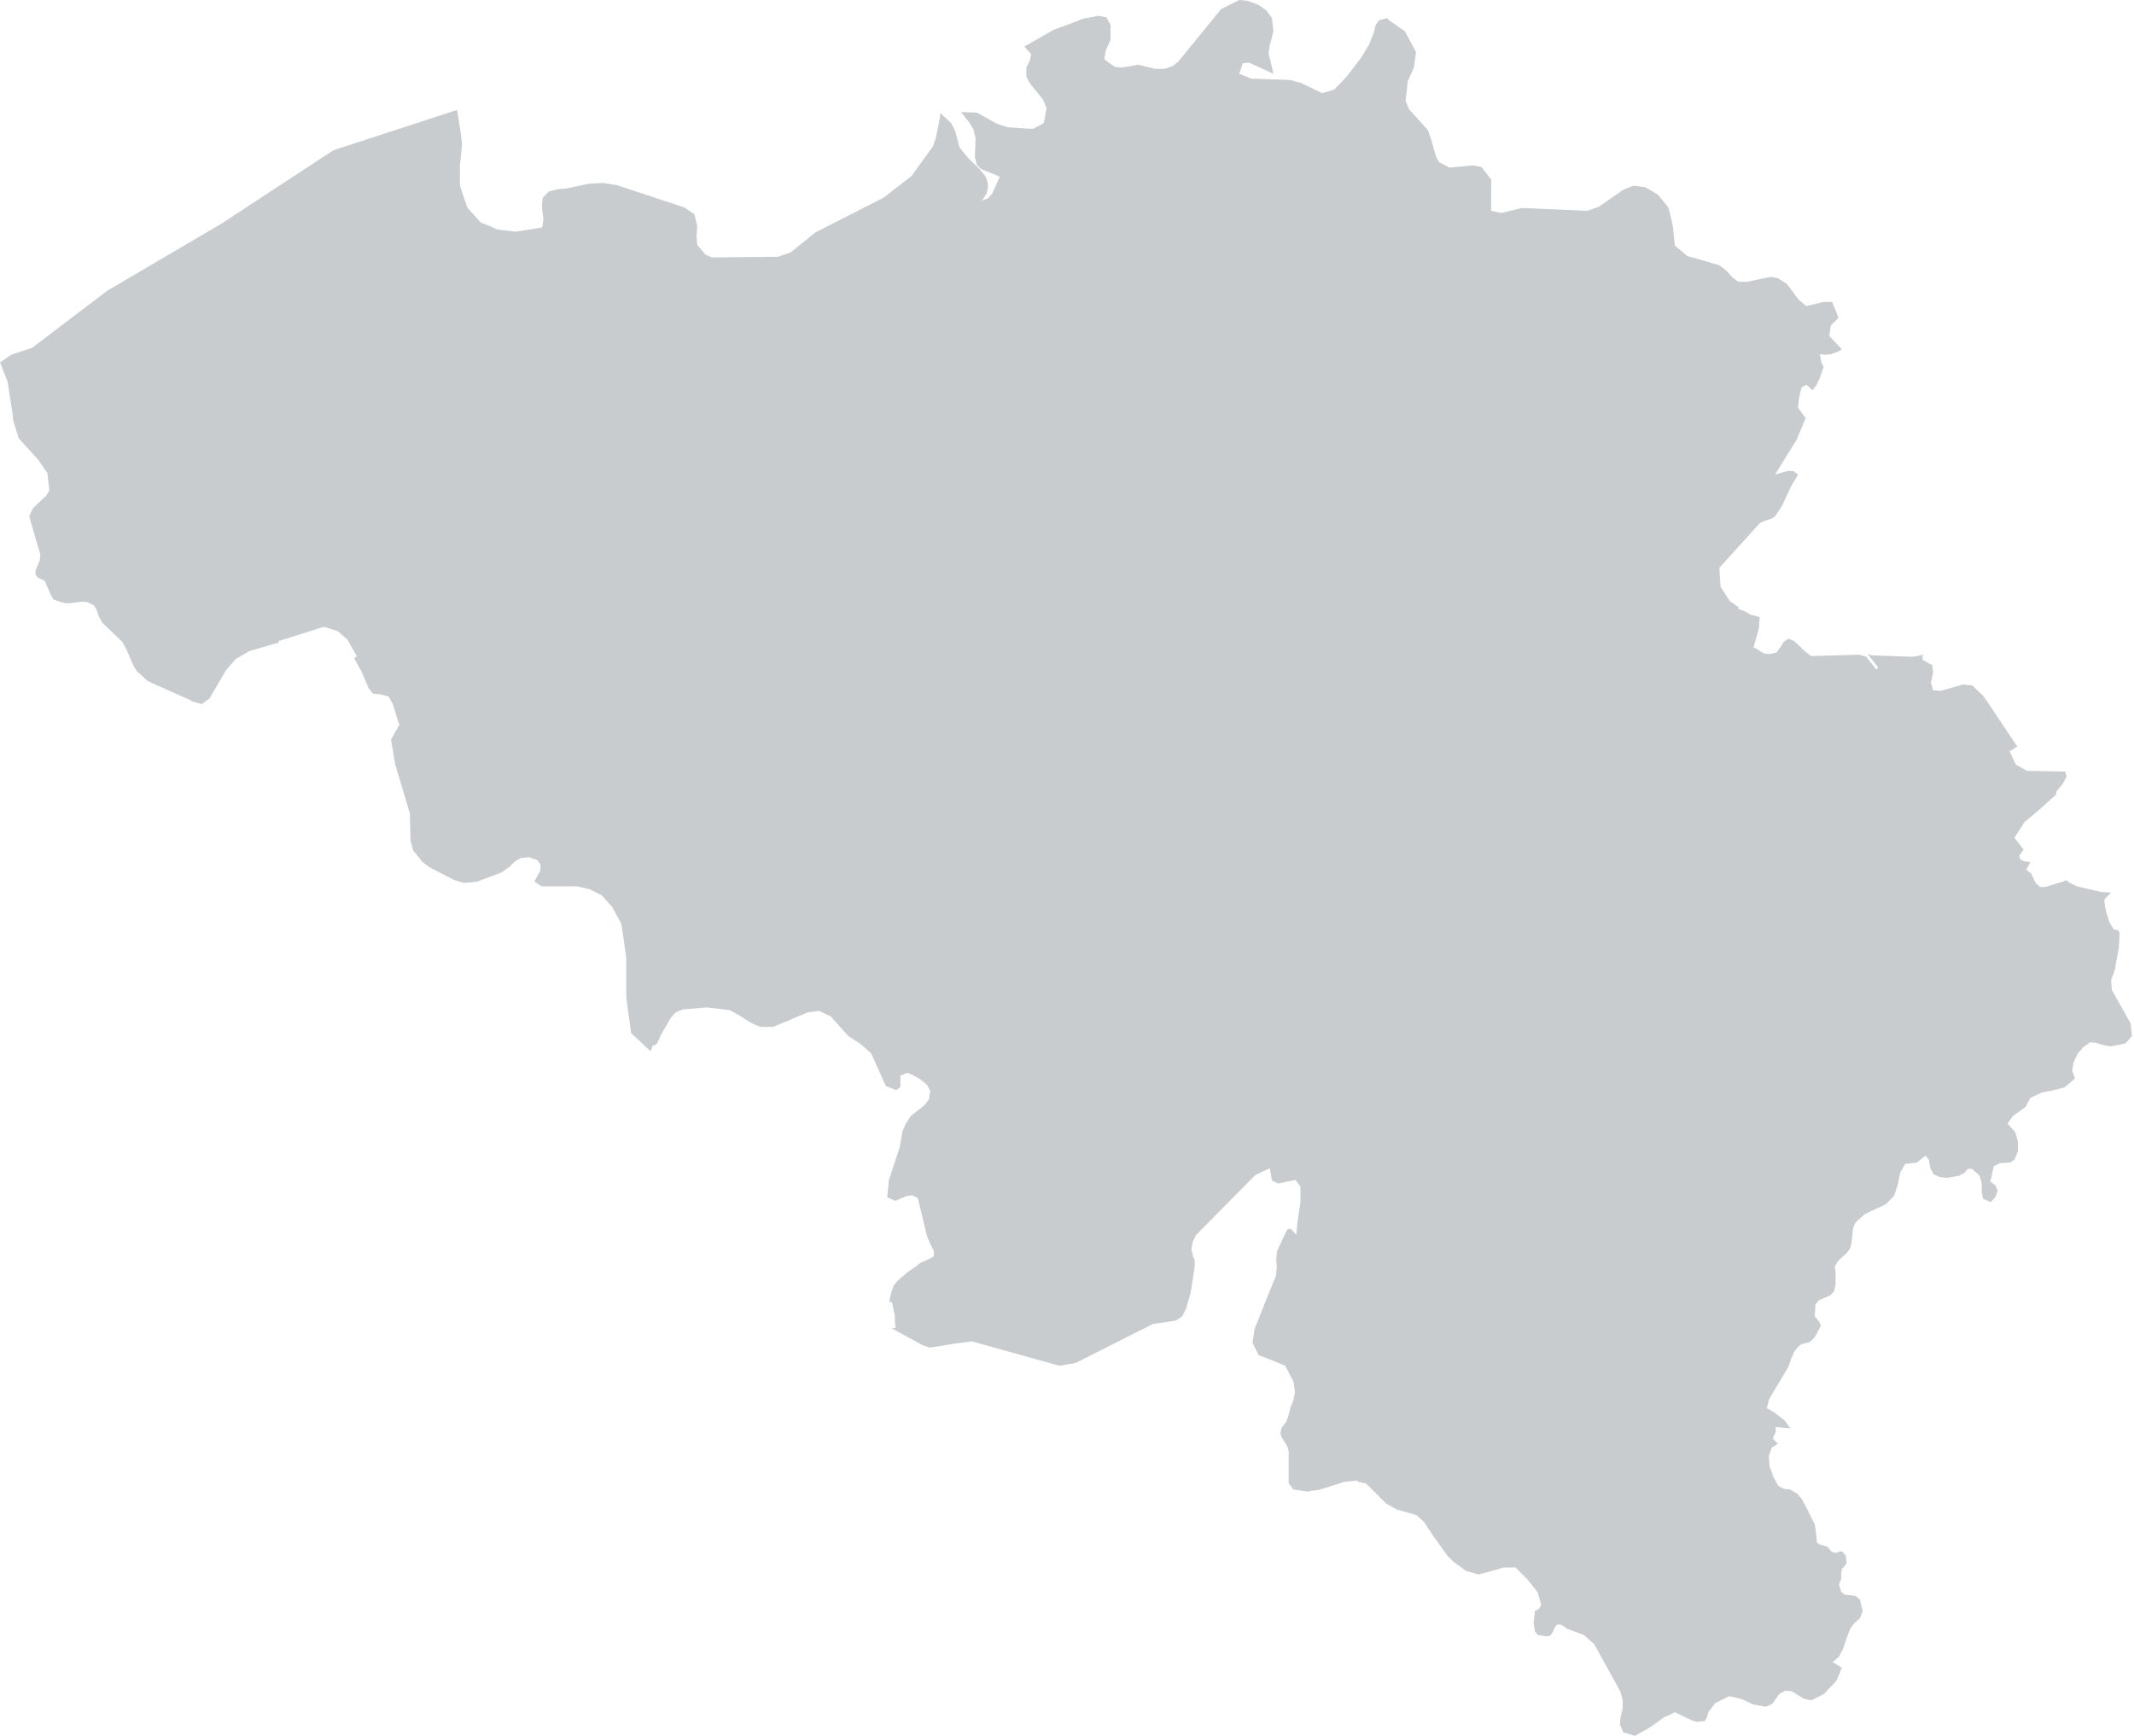 <?xml version="1.0" encoding="UTF-8"?>
<svg width="547px" height="445px" viewBox="0 0 547 445" version="1.1" xmlns="http://www.w3.org/2000/svg" xmlns:xlink="http://www.w3.org/1999/xlink">
    <!-- Generator: Sketch 50.2 (55047) - http://www.bohemiancoding.com/sketch -->
    <title>Belgium</title>
    <desc>Created with Sketch.</desc>
    <defs></defs>
    <g id="Countries-Overview" stroke="none" stroke-width="1" fill="none" fill-rule="evenodd">
        <g id="Countries-Details-Papa-New-Guinea" transform="translate(-112, -483)" fill="#C8CCCF">
            <polygon id="Belgium" points="429.657 483 425.022 485.318 413.964 498.873 412.538 499.935 410.576 500.657 408.079 500.657 403.8 499.581 400.765 500.111 399.691 500.289 398.799 500.289 397.729 500.111 395.951 498.873 395.063 498.165 395.238 497.087 395.414 496.01 396.661 493.164 396.661 489.417 395.593 487.455 393.806 487.101 393.278 487.101 389.531 487.811 386.851 488.887 382.036 490.67 374.551 494.948 376.326 496.909 375.975 498.519 375.08 500.289 375.08 502.618 375.797 504.035 376.15 504.58 379.359 508.505 380.073 510.29 380.251 510.645 379.719 513.682 379.544 514.568 376.863 515.997 375.797 515.997 370.263 515.628 369.197 515.276 367.587 514.744 364.026 512.782 362.418 511.881 358.315 511.707 360.456 514.39 361.524 516.175 362.064 518.491 361.88 523.301 362.418 525.277 363.486 526.338 368.301 528.299 366.34 532.593 365.27 533.83 364.73 534.01 363.666 534.538 364.916 532.593 365.27 530.969 365.092 529.553 364.556 528.123 362.772 525.984 360.277 523.653 357.952 520.807 356.887 516.707 355.816 514.568 353.146 512.076 352.96 512.076 352.96 512.958 351.894 518.315 351.714 518.845 351.184 520.453 345.653 528.123 338.513 533.656 321.04 542.565 315.509 547.018 314.616 547.741 313.548 548.095 311.408 548.819 294.643 548.995 294.46 548.995 292.86 548.287 290.722 545.78 290.537 543.464 290.722 540.97 290.006 537.931 287.329 536.146 270.027 530.441 266.463 529.907 263.248 530.087 262.894 530.087 257.183 531.323 254.869 531.501 252.908 532.046 252.732 532.046 251.122 533.656 250.944 535.424 250.944 536.326 251.298 539.172 251.122 540.44 250.944 541.324 249.876 541.502 244.168 542.387 242.736 542.211 239.529 541.856 237.567 540.97 235.783 540.249 235.251 540.071 231.858 536.326 231.142 534.362 229.897 530.615 229.897 525.453 230.436 519.906 230.073 516.884 229.181 511.175 197.439 521.53 168.902 540.249 139.468 557.551 120.21 572.182 114.855 573.955 112 575.931 113.787 580.385 113.964 580.915 115.217 589.117 115.393 590.903 116.817 595.373 121.81 600.889 124.133 604.28 124.663 608.736 124.309 609.268 123.772 610.167 121.632 612.129 120.386 613.369 119.494 615.344 120.918 620.331 122.35 625.139 122.17 626.761 121.104 629.253 121.104 630.332 121.278 630.508 121.632 631.039 122.704 631.571 123.241 631.749 123.596 632.101 123.772 632.633 124.487 634.255 125.027 635.494 125.735 636.732 125.919 636.732 126.803 637.101 128.765 637.634 130.02 637.634 132.69 637.281 134.119 637.281 136.081 638.177 136.797 639.417 137.327 641.025 138.221 642.634 142.858 647.089 143.39 647.618 144.282 649.227 146.245 653.696 146.785 654.58 147.137 655.112 148.923 656.72 149.636 657.443 151.06 658.153 161 662.58 161.054 662.783 161.232 662.783 161.762 662.961 161.938 662.961 162.3 663.137 163.194 663.315 163.724 663.491 165.687 662.074 168.185 657.799 169.972 654.758 171.218 653.328 172.464 651.897 174.07 651.011 175.857 649.949 181.92 648.152 183.344 647.796 183.344 647.618 183.704 647.089 183.704 647.264 183.883 647.264 184.236 647.089 188.159 645.849 194.937 643.695 195.653 643.873 198.507 644.772 201.008 646.91 203.146 650.659 203.5 651.189 202.784 651.721 203.146 652.427 204.746 655.29 206.531 659.567 207.599 660.821 209.563 660.997 211.524 661.544 211.702 661.72 212.78 663.669 213.671 666.706 214.38 668.845 213.308 670.631 212.24 672.591 213.308 679.01 217.055 691.488 217.233 698.626 217.949 701.136 218.301 701.489 220.264 703.982 222.226 705.414 228.473 708.625 230.966 709.335 233.104 709.157 234.357 708.981 235.783 708.451 240.598 706.65 242.028 705.59 242.56 705.234 243.452 704.35 243.99 703.804 244.346 703.628 245.591 702.905 246.129 702.905 247.553 702.729 248.983 703.274 249.698 703.45 250.585 704.704 250.407 706.476 250.23 706.65 248.983 708.981 250.768 710.223 259.862 710.223 263.07 710.928 266.287 712.552 268.955 715.574 271.28 719.868 272.526 728.423 272.526 738.765 273.774 747.865 278.767 752.495 279.305 751.078 279.481 750.902 279.659 751.078 280.372 750.537 280.552 750.181 280.727 749.812 280.905 749.458 281.444 748.219 283.943 743.938 285.013 742.687 286.081 742.156 286.975 741.787 293.214 741.255 299.101 741.965 301.952 743.588 303.024 744.294 304.455 745.18 306.415 746.065 306.945 746.26 310.155 746.26 313.194 745.004 319.08 742.509 320.679 742.331 321.934 742.143 324.602 743.412 324.784 743.412 329.421 748.572 330.489 749.282 332.45 750.537 335.306 753.029 336.196 755.005 339.051 761.404 339.943 761.773 341.73 762.481 342.444 761.951 342.798 761.585 342.798 758.738 344.582 758.029 345.83 758.558 346.543 758.927 347.791 759.633 349.575 761.053 350.47 762.661 350.292 763.736 350.111 764.797 349.037 766.232 348.863 766.408 345.477 769.078 344.044 771.231 344.044 771.405 343.334 773.001 342.622 777.1 341.55 780.317 339.765 785.85 339.765 786.57 339.403 789.948 340.66 790.497 341.55 790.847 344.407 789.593 345.83 789.417 347.261 790.141 349.575 799.758 349.929 800.644 350.47 801.91 351.36 803.681 351.36 805.11 349.929 805.835 347.967 806.718 347.075 807.428 344.758 809.036 343.692 809.935 342.084 811.349 341.013 812.607 341.013 812.781 340.475 814.214 339.943 816.704 340.66 816.884 341.013 818.669 341.367 820.275 341.367 821.532 341.55 823.477 340.475 823.477 348.327 827.754 348.687 827.931 350.292 828.478 357.071 827.4 361.172 826.87 364.916 827.931 382.214 832.755 383.642 833.124 387.745 832.403 402.55 824.908 407.541 822.417 413.432 821.532 413.964 821.161 415.034 820.455 416.104 818.313 416.104 818.136 417.171 814.568 417.889 809.935 418.241 807.604 418.241 806.012 417.889 805.292 417.711 804.756 417.711 804.391 417.355 803.507 417.711 801.365 418.603 799.578 433.76 784.239 437.503 782.472 437.503 782.648 438.045 785.668 439.645 786.392 444.104 785.494 445.352 787.28 445.352 791.203 444.64 795.834 444.46 797.442 444.284 799.578 442.86 797.987 441.968 798.161 440.005 802.264 439.289 803.857 439.289 804.391 439.113 805.835 439.289 807.604 439.113 809.583 439.113 809.935 437.503 813.858 433.584 823.653 433.05 827.226 434.654 830.441 437.503 831.502 441.43 833.124 443.574 837.227 443.754 838.642 443.93 839.895 443.574 841.855 443.216 842.741 442.86 843.64 442.322 845.602 442.146 846.308 441.792 847.197 441.792 847.373 440.537 848.995 440.186 850.415 440.537 851.491 441.968 853.803 442.322 855.043 442.322 863.259 443.57 864.868 444.998 865.044 447.137 865.395 448.031 865.22 450.347 864.868 453.74 863.789 456.595 862.89 458.381 862.713 459.803 862.537 459.979 862.713 460.157 862.89 462.12 863.259 467.297 868.437 470.149 870.028 474.074 871.107 475.142 871.461 476.929 873.069 479.421 876.816 482.988 881.8 484.412 883.231 485.128 883.78 487.807 885.727 491.013 886.626 495.116 885.547 497.439 884.84 500.471 884.84 503.5 887.879 506.177 891.257 507.071 894.472 506.71 895.003 506.533 895.374 505.64 895.904 505.464 895.904 505.108 899.106 505.286 900.181 505.464 901.242 506.177 902.143 508.495 902.493 509.207 902.319 509.387 902.319 510.101 901.242 510.631 900.005 511.172 899.471 512.062 899.471 512.958 900.005 513.664 900.535 517.949 902.128 520.625 904.459 527.399 916.76 527.937 918.917 527.937 921.038 527.399 923.191 527.218 925.137 527.399 925.506 528.111 927.114 531.145 928 532.035 927.468 534.892 925.862 536.853 924.431 538.635 923.191 539.529 922.84 541.314 921.939 545.768 924.077 547.023 924.431 548.091 924.253 548.977 924.253 549.337 923.547 549.515 923.37 549.871 921.939 551.657 919.62 555.222 917.838 558.433 918.559 561.467 919.974 564.496 920.509 564.68 920.509 566.278 919.799 568.065 917.293 569.671 916.406 571.275 916.584 574.486 918.548 574.664 918.548 576.266 918.917 579.481 917.293 582.69 913.914 583.404 912.303 584.114 910.521 583.228 909.991 581.797 909.092 583.404 907.675 584.472 905.521 585.19 903.398 586.258 900.535 587.329 899.106 588.753 897.85 589.469 895.904 589.115 894.652 588.753 893.043 587.682 892.155 584.828 891.804 583.938 891.079 583.758 890.369 583.404 889.474 583.584 888.589 583.938 887.879 583.938 886.448 584.122 885.193 584.828 884.486 585.19 883.956 585.37 883.602 585.19 882.701 585.19 881.979 584.296 880.739 583.404 880.739 583.228 880.915 582.69 881.093 581.797 880.915 581.443 880.739 580.375 879.488 578.413 878.954 577.695 878.408 577.695 877.878 577.345 874.854 577.158 873.775 574.664 868.791 573.772 867.18 573.598 866.991 572.704 865.93 571.456 865.22 570.919 864.868 569.495 864.694 569.319 864.694 567.885 863.969 566.462 861.477 566.102 860.222 565.573 858.966 565.395 856.295 566.102 854.159 567.709 853.096 566.462 851.841 566.64 851.116 566.996 850.59 566.996 850.415 567.172 850.056 567.172 848.819 570.919 849.173 569.495 847.197 566.996 845.246 566.462 844.896 564.854 843.995 565.21 842.741 565.395 841.855 567.172 838.818 570.389 833.474 570.743 832.403 570.919 832.049 571.093 831.324 571.28 830.969 571.636 830.263 571.812 829.731 571.99 829.377 572.879 828.302 573.772 827.576 575.91 827.046 576.448 826.516 577.169 825.81 578.767 822.767 578.233 821.707 577.169 820.455 577.345 817.414 578.233 816.339 581.09 815.098 581.977 814.214 582.16 814.036 582.16 813.858 582.514 812.237 582.514 809.39 582.336 807.604 582.867 806.718 583.228 806.188 585.37 804.213 585.896 803.507 586.258 802.975 586.434 802.264 586.614 801.365 586.792 799.934 586.975 797.987 587.506 796.543 588.399 795.656 590.007 794.24 595.354 791.733 597.494 789.593 598.565 786.392 598.565 786.024 599.103 783.532 600.345 781.393 601.777 781.215 603.377 781.028 605.524 779.251 605.705 779.429 606.417 780.317 606.768 782.472 607.665 784.065 608.909 784.593 609.449 784.771 611.051 784.945 614.268 784.419 614.442 784.239 615.512 783.709 616.404 782.648 617.473 782.648 619.259 784.239 619.433 784.419 619.965 786.392 619.965 788.516 620.151 789.593 620.325 790.319 622.288 791.203 623.531 789.771 623.887 788.696 624.074 788.342 623.531 786.926 622.109 785.85 622.465 784.771 622.643 783.709 622.999 782.292 622.999 782.097 623.18 781.923 624.25 781.393 624.428 781.202 627.283 781.028 627.997 780.492 628.351 780.317 629.245 778.18 629.245 775.684 628.707 773.722 628.527 773.177 626.566 771.051 627.997 769.078 628.707 768.544 631.205 766.773 631.561 766.052 632.449 764.446 635.484 763.03 637.625 762.661 641.193 761.773 643.866 759.459 643.154 757.482 643.516 755.36 644.584 753.029 645.114 752.495 646.006 751.434 647.076 750.711 647.793 750.181 649.399 750.357 649.931 750.537 650.999 750.887 652.964 751.256 656.712 750.537 657.424 749.812 658.493 748.572 658.134 745.355 653.326 736.802 653.139 734.293 654.209 731.269 654.209 730.915 655.1 725.916 655.288 722.891 655.288 722.169 655.1 721.815 654.926 721.459 654.75 721.459 653.853 721.285 652.964 719.868 652.608 719.143 651.893 716.831 651.541 715.22 651.541 714.851 651.361 713.969 651.541 713.438 653.139 711.827 650.469 711.653 644.402 710.223 642.261 709.157 641.907 708.807 641.554 708.625 641.193 708.807 641.013 708.981 640.299 709.157 636.202 710.398 634.952 710.398 634.592 710.042 633.882 709.513 632.99 707.73 632.629 706.828 632.275 706.65 631.381 705.944 632.449 703.982 630.843 703.804 629.775 703.274 629.599 702.373 630.667 700.782 628.351 697.743 631.027 693.642 632.812 692.211 635.484 689.895 639.051 686.678 639.051 685.972 640.659 684.008 641.013 683.465 641.731 682.048 641.369 680.793 631.561 680.617 628.707 679.01 627.104 675.616 629.065 674.376 621.927 663.669 620.325 661.368 617.473 658.681 615.148 658.505 609.439 660.098 607.478 659.922 607.304 659.213 606.948 657.973 607.478 655.642 607.478 655.112 607.304 653.518 606.593 653.149 604.982 652.251 604.808 652.073 604.808 651.189 604.982 651.011 605.162 650.835 603.377 651.189 602.309 651.365 591.963 651.011 591.783 651.011 590.717 650.659 593.39 654.05 592.989 654.696 590.361 651.365 588.577 650.835 576.272 651.189 574.842 650.127 571.812 647.264 571.275 647.089 570.381 646.733 569.133 647.618 568.957 647.972 568.116 649.304 568.065 649.227 567.346 650.303 566.458 650.481 565.748 650.659 565.21 650.659 564.142 650.481 562.894 649.772 562.18 649.227 561.643 649.051 561.467 649.051 562.355 645.849 562.894 643.873 562.894 642.986 563.072 641.203 561.107 640.656 560.933 640.656 558.971 639.593 558.433 639.417 557.899 639.239 557.452 638.973 557.716 638.711 555.404 637.101 553.442 634.063 553.08 633.532 552.904 631.925 552.725 628.53 554.684 626.392 563.072 617.114 563.428 616.938 564.672 616.406 566.278 615.876 566.996 615.344 568.781 612.661 571.275 607.321 572.519 605.342 572.879 604.634 571.636 603.752 570.205 603.752 566.996 604.634 572.519 595.725 574.842 590.18 572.879 587.523 573.06 585.726 573.235 584.664 573.414 583.778 573.772 582.331 575.02 581.623 576.628 583.054 577.695 581.623 577.695 581.447 578.413 580.032 579.481 576.993 579.305 576.814 578.943 576.107 578.767 575.384 578.593 574.307 578.413 573.777 579.837 573.955 581.443 573.777 582.336 573.422 582.867 573.244 583.228 573.07 584.114 572.538 580.905 569.145 581.267 566.46 582.153 565.576 583.228 564.514 582.867 563.436 581.623 560.412 579.305 560.412 577.158 560.944 575.02 561.475 574.842 561.299 573.06 559.867 570.029 555.768 567.709 554.334 566.996 554.158 565.924 553.98 563.248 554.512 559.863 555.234 557.54 555.234 556.826 554.69 555.938 553.98 554.51 552.388 553.618 551.665 552.545 550.943 544.524 548.641 541.314 545.956 540.773 540.796 539.709 536.326 539.167 535.617 537.03 532.948 535.244 531.87 533.644 530.969 530.611 530.615 528.465 531.501 527.755 531.87 521.872 535.972 518.839 537.047 502.069 536.326 496.901 537.579 496.722 537.579 494.222 537.047 494.222 529.024 491.727 525.806 489.769 525.453 489.053 525.453 483.52 525.984 481.203 524.73 481.028 524.73 480.852 524.554 480.133 523.301 478.707 518.315 477.997 516.351 473.178 510.999 472.288 508.857 472.64 505.835 472.818 503.858 474.426 500.289 474.964 496.364 473.178 492.988 472.108 491.025 468.003 488.164 467.825 487.986 467.649 487.631 465.512 488.164 464.616 489.417 464.44 490.14 464.088 491.557 463.546 492.81 463.008 494.24 461.764 496.364 460.873 497.811 459.803 499.227 457.487 502.266 455.525 504.406 453.914 506.011 450.885 506.896 448.031 505.481 445.352 504.211 443.93 503.858 442.682 503.504 432.69 503.15 429.657 501.91 430.551 499.227 432.162 499.049 438.401 501.91 438.045 500.289 437.503 497.987 437.153 496.733 437.503 494.418 437.859 493.164 438.401 491.025 438.045 487.631 436.614 485.672 434.828 484.416 434.118 484.062 432.69 483.53 431.622 483.178"></polygon>
        </g>
    </g>
</svg>